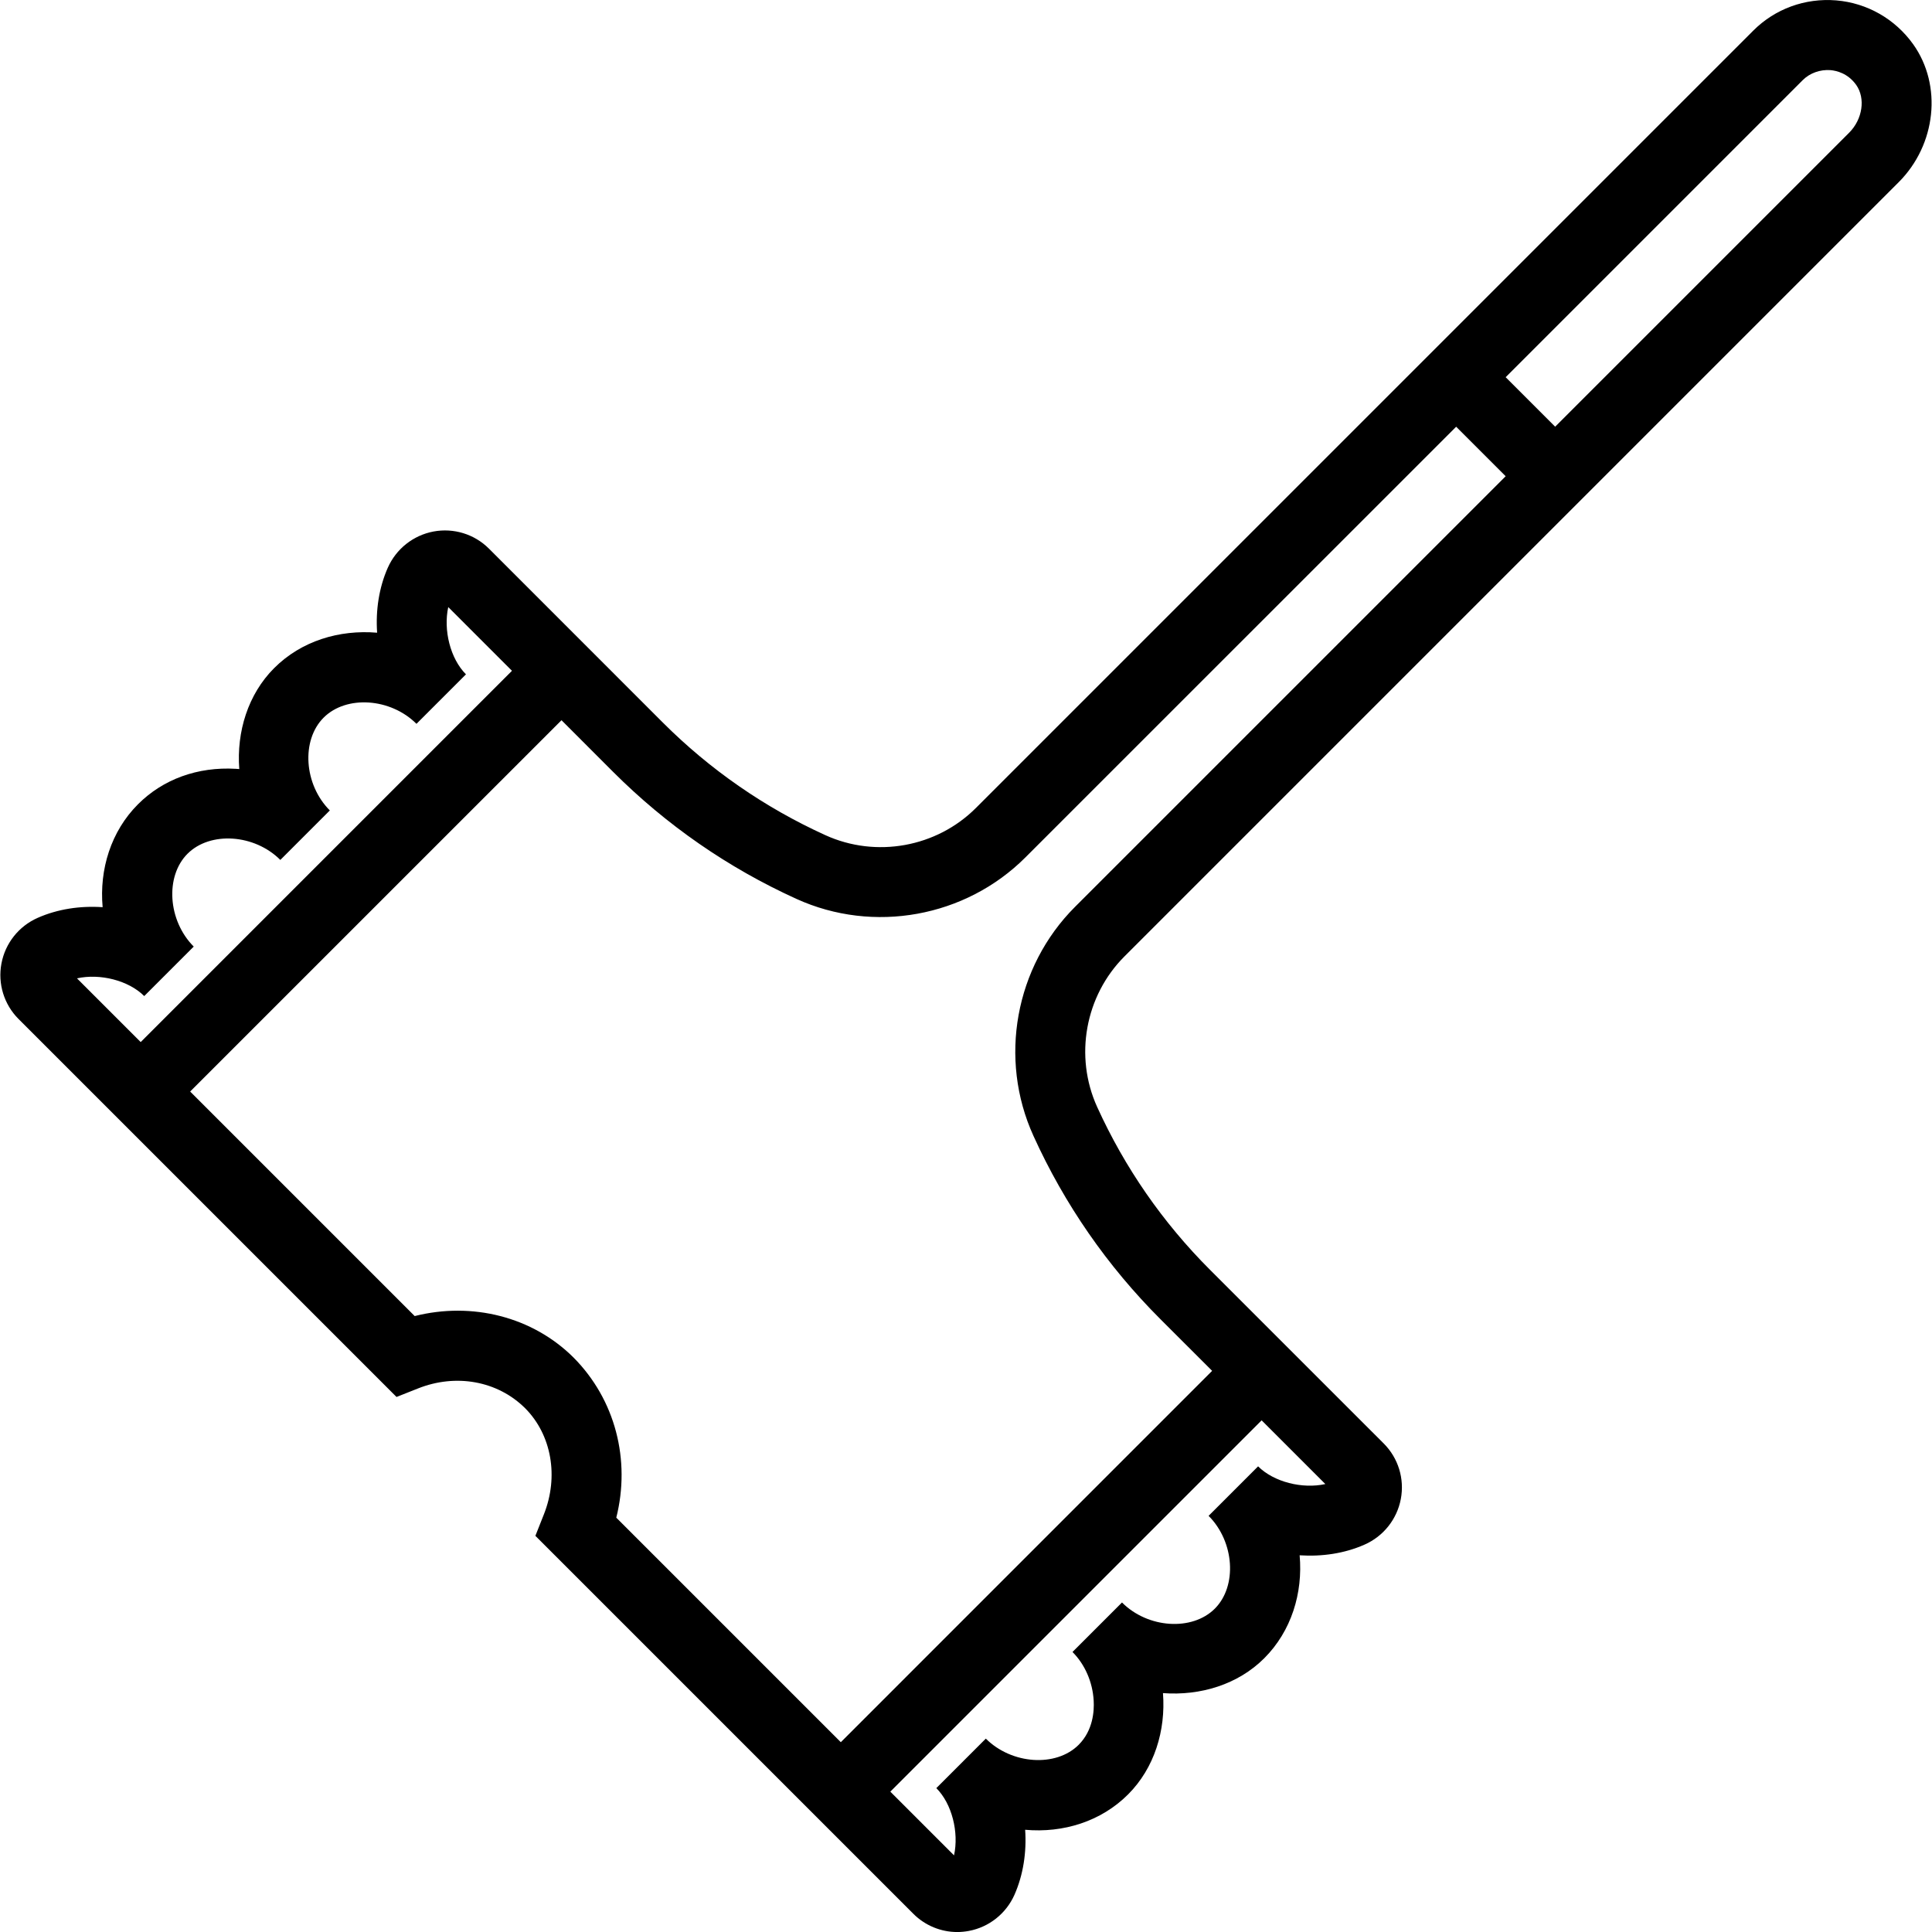 <?xml version="1.0" encoding="iso-8859-1"?>
<!-- Uploaded to: SVG Repo, www.svgrepo.com, Generator: SVG Repo Mixer Tools -->
<!DOCTYPE svg PUBLIC "-//W3C//DTD SVG 1.1//EN" "http://www.w3.org/Graphics/SVG/1.1/DTD/svg11.dtd">
<svg fill="#000000" height="800px" width="800px" version="1.1" id="Capa_1" xmlns="http://www.w3.org/2000/svg" xmlns:xlink="http://www.w3.org/1999/xlink" 
	 viewBox="0 0 55.19 55.19" xml:space="preserve">
<path d="M54.238,5.205c1.072-1.072,1.251-2.766,0.415-3.94c-0.517-0.724-1.318-1.181-2.2-1.254
	c-0.891-0.072-1.748,0.242-2.371,0.866L27.88,23.079c-1.124,1.125-2.853,1.438-4.301,0.779c-1.734-0.788-3.299-1.872-4.65-3.223
	l-4.964-4.965c-0.415-0.413-1.005-0.594-1.581-0.487c-0.58,0.109-1.068,0.497-1.307,1.037c-0.251,0.569-0.348,1.214-0.304,1.854
	c-1.082-0.091-2.166,0.235-2.941,1.011c-0.748,0.748-1.077,1.818-0.997,2.884c-0.032-0.003-0.064-0.005-0.097-0.007
	c-1.094-0.063-2.08,0.297-2.795,1.012c-0.775,0.775-1.108,1.863-1.011,2.941c-0.64-0.044-1.284,0.052-1.854,0.304
	c-0.541,0.238-0.929,0.727-1.037,1.307c-0.108,0.575,0.074,1.167,0.488,1.582l10.798,10.798l0.611-0.242
	c1.08-0.431,2.273-0.223,3.066,0.566c0.753,0.759,0.963,1.949,0.532,3.032l-0.242,0.611l10.799,10.799
	c0.336,0.335,0.787,0.519,1.253,0.519c0.109,0,0.219-0.011,0.328-0.031c0.58-0.108,1.068-0.496,1.307-1.036
	c0.251-0.57,0.348-1.215,0.304-1.854c1.085,0.097,2.166-0.235,2.941-1.011c0.75-0.75,1.079-1.824,0.996-2.893
	c1.067,0.08,2.143-0.245,2.893-0.996c0.775-0.775,1.108-1.863,1.011-2.941c0.639,0.042,1.282-0.052,1.852-0.304
	c0.542-0.238,0.93-0.727,1.039-1.307c0.108-0.575-0.073-1.166-0.488-1.582l-4.964-4.963c-1.35-1.35-2.434-2.915-3.223-4.651
	c-0.658-1.446-0.345-3.175,0.779-4.3L54.238,5.205z M51.496,2.29c0.208-0.207,0.5-0.307,0.791-0.287
	c0.174,0.015,0.499,0.089,0.737,0.422c0.271,0.382,0.184,0.981-0.2,1.365l-8.399,8.399l-1.414-1.414L51.496,2.29z M4.12,28.454
	l1.414-1.414c-0.739-0.74-0.824-2.005-0.177-2.652c0.649-0.647,1.913-0.562,2.651,0.177l1.414-1.414
	c-0.74-0.74-0.824-2.004-0.177-2.651s1.911-0.563,2.652,0.177l1.414-1.414c-0.448-0.448-0.649-1.264-0.506-1.921l1.82,1.82
	L4.019,29.768l-1.82-1.82C2.854,27.802,3.671,28.005,4.12,28.454z M35.939,41.888l-1.414,1.414c0.739,0.74,0.824,2.005,0.177,2.652
	c-0.648,0.647-1.913,0.563-2.651-0.177l-1.414,1.414c0.354,0.354,0.575,0.859,0.605,1.387c0.018,0.295-0.016,0.852-0.429,1.265
	c-0.647,0.646-1.911,0.562-2.652-0.177l-1.414,1.414c0.448,0.448,0.649,1.264,0.506,1.921l-1.82-1.82L36.04,40.574l1.82,1.82
	C37.205,42.539,36.389,42.337,35.939,41.888z M29.522,32.448c0.888,1.956,2.108,3.718,3.629,5.238l1.475,1.474L24.019,49.768
	l-6.414-6.414c0.413-1.644-0.024-3.371-1.224-4.577c-1.169-1.162-2.893-1.596-4.535-1.182l-6.414-6.414L16.04,20.574l1.474,1.475
	c1.522,1.521,3.284,2.742,5.237,3.629c2.199,1.001,4.83,0.526,6.542-1.186L41.597,12.19l1.414,1.414L30.708,25.907
	C28.997,27.619,28.52,30.247,29.522,32.448z"/>
</svg>